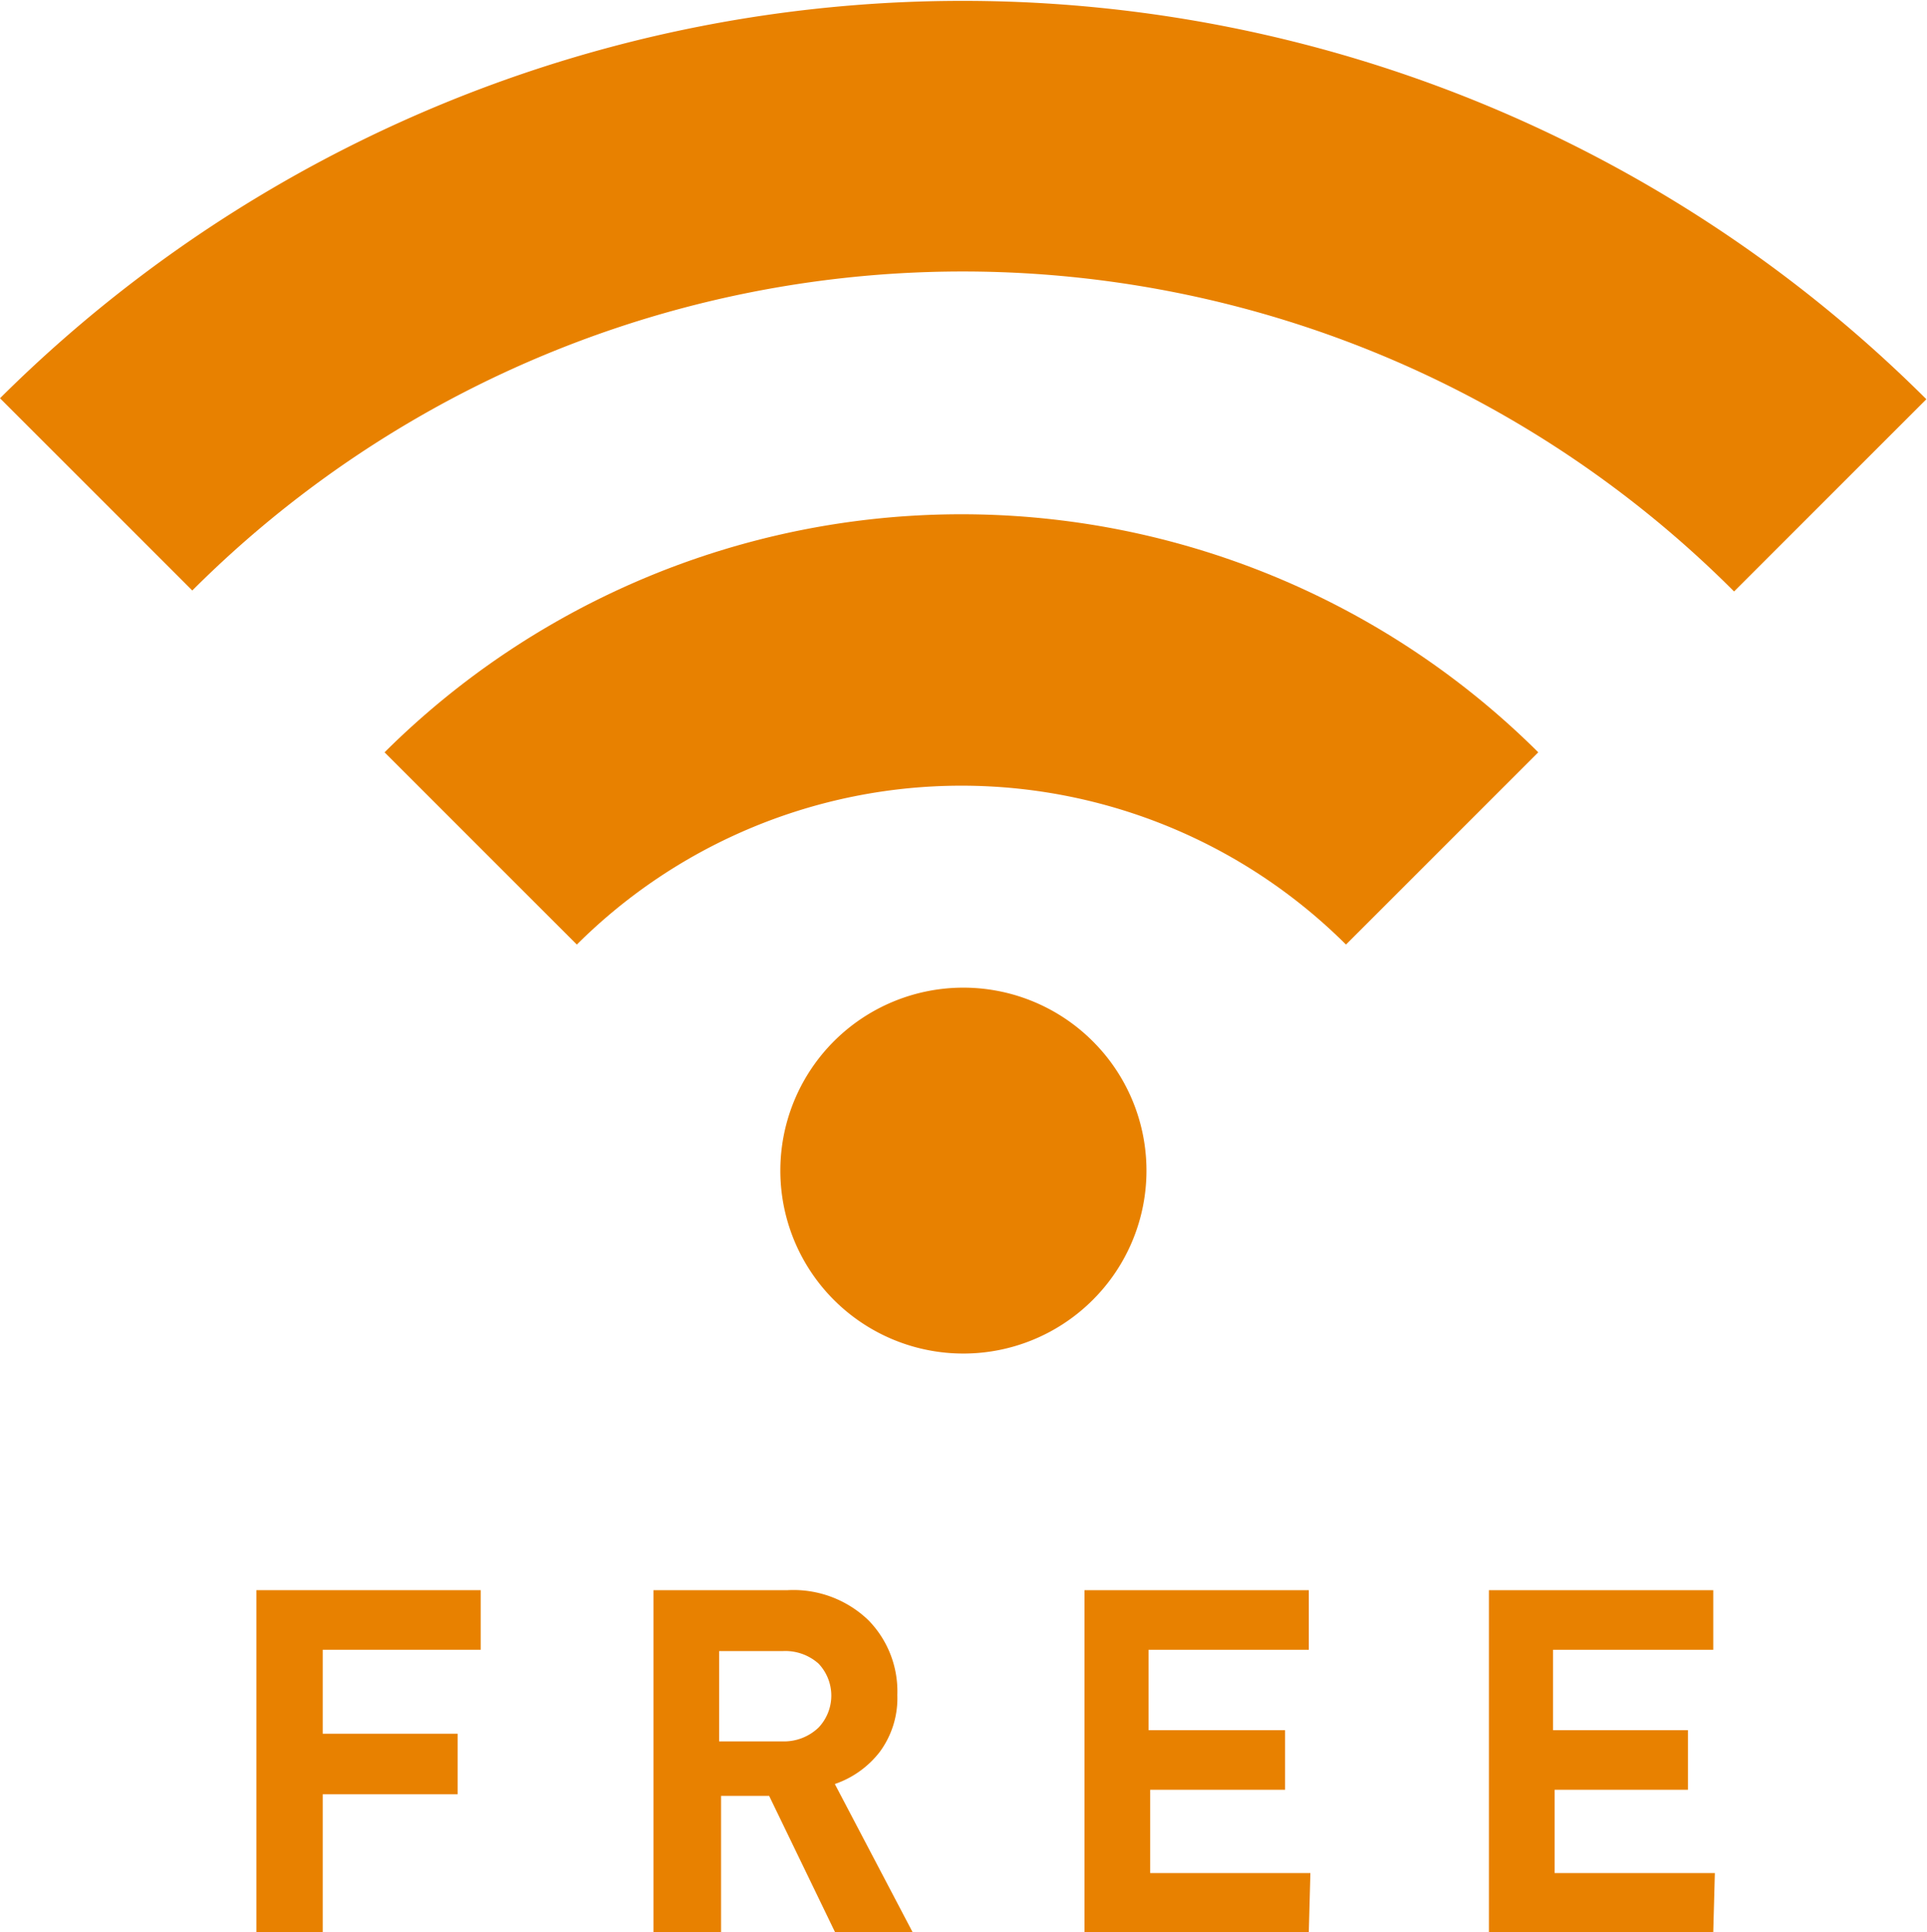 <svg xmlns="http://www.w3.org/2000/svg" width="60.13" height="60.31" viewBox="0 0 60.13 60.31"><g id="レイヤー_2" data-name="レイヤー 2"><g id="レイヤー_2-2" data-name="レイヤー 2"><path d="M34.1,40.57a5.71,5.71,0,1,1,0-8.07A5.7,5.7,0,0,1,34.1,40.57Z" style="fill:#e88100"/><path d="M15,51.49H10.07v2.62h4.21V56H10.07v4.34H8V49.63h7Z" style="fill:#e88100"/><path d="M28.48,60.31H26.06L24,56.05h-1.5v4.26H20.39V49.63h4.19a3.37,3.37,0,0,1,2.52.94A3.17,3.17,0,0,1,28,52.9a2.82,2.82,0,0,1-.55,1.78,3,3,0,0,1-1.4,1Zm-2.94-6.39a1.45,1.45,0,0,0,0-2,1.56,1.56,0,0,0-1.1-.39h-2v2.82h2A1.56,1.56,0,0,0,25.54,53.92Z" style="fill:#e88100"/><path d="M40.84,60.31h-7V49.63h7v1.86h-5V54H40.1v1.86H35.89v2.6h5Z" style="fill:#e88100"/><path d="M53.46,60.31h-7V49.63h7v1.86h-5V54h4.21v1.86H48.51v2.6h5Z" style="fill:#e88100"/><path d="M54.11,18.46l6-6A42.58,42.58,0,0,0,0,12.43l6,6A34,34,0,0,1,54.11,18.46Z" style="fill:#e88100"/><path d="M12,23.48l6,6a17,17,0,0,1,24,0l6-6A25.52,25.52,0,0,0,12,23.48Z" style="fill:#e88100"/></g></g></svg>